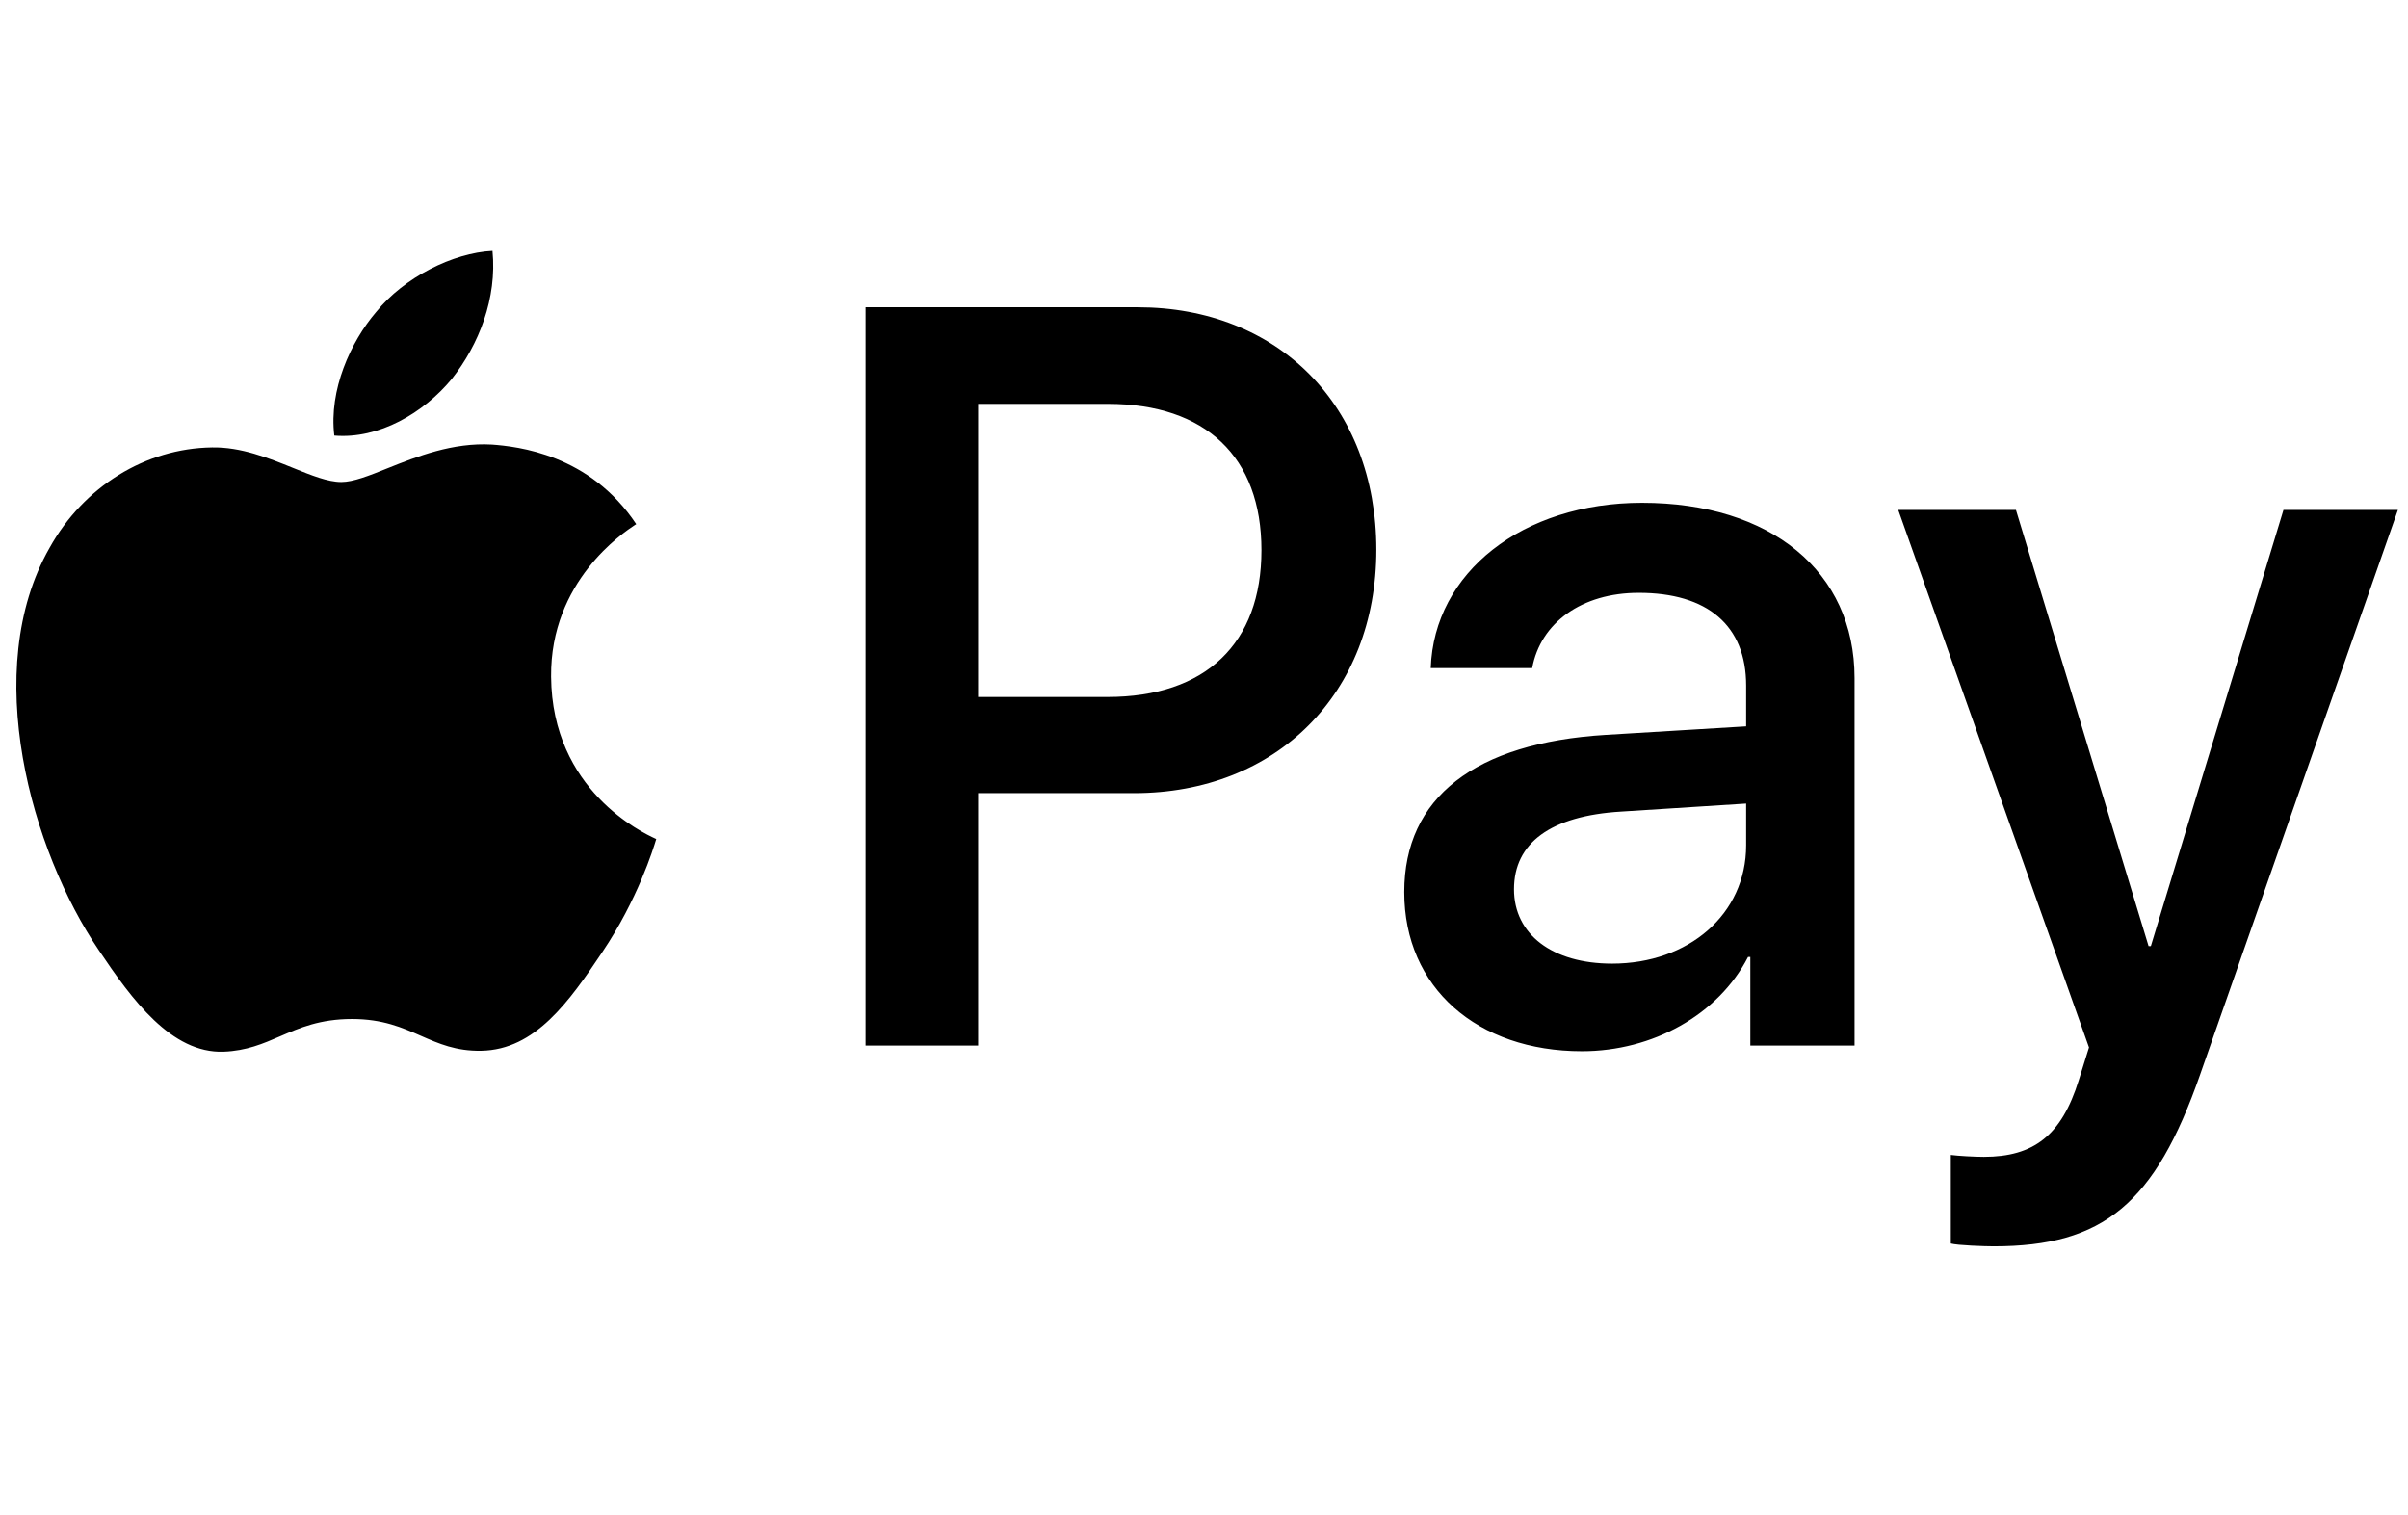 <svg width="62" height="39" viewBox="0 0 42 19" fill="none" xmlns="http://www.w3.org/2000/svg">
<path fill-rule="evenodd" clip-rule="evenodd" d="M7.876 2.905C7.389 3.492 6.61 3.954 5.831 3.888C5.734 3.095 6.115 2.253 6.561 1.732C7.048 1.129 7.9 0.7 8.59 0.667C8.671 1.493 8.354 2.302 7.876 2.905ZM8.581 4.045C7.895 4.005 7.269 4.255 6.763 4.457C6.438 4.588 6.162 4.698 5.953 4.698C5.717 4.698 5.43 4.582 5.108 4.451C4.686 4.281 4.203 4.085 3.697 4.095C2.537 4.111 1.458 4.78 0.865 5.846C-0.352 7.977 0.549 11.133 1.725 12.867C2.301 13.726 2.991 14.668 3.9 14.635C4.3 14.62 4.587 14.496 4.885 14.367C5.227 14.219 5.583 14.065 6.139 14.065C6.676 14.065 7.016 14.215 7.343 14.359C7.654 14.495 7.952 14.627 8.395 14.619C9.336 14.602 9.928 13.759 10.504 12.9C11.126 11.978 11.399 11.079 11.441 10.942L11.446 10.926C11.445 10.925 11.437 10.922 11.423 10.915C11.216 10.818 9.627 10.078 9.612 8.093C9.597 6.427 10.872 5.582 11.072 5.449C11.085 5.441 11.093 5.436 11.097 5.433C10.285 4.21 9.02 4.078 8.581 4.045ZM15.097 14.528V1.65H19.843C22.294 1.65 24.006 3.368 24.006 5.879C24.006 8.39 22.261 10.125 19.779 10.125H17.06V14.528H15.097ZM17.06 3.335H19.324C21.028 3.335 22.002 4.26 22.002 5.887C22.002 7.515 21.028 8.448 19.316 8.448H17.06V3.335ZM30.489 12.983C29.97 13.991 28.826 14.627 27.592 14.627C25.767 14.627 24.493 13.52 24.493 11.851C24.493 10.199 25.726 9.249 28.006 9.109L30.456 8.96V8.25C30.456 7.201 29.783 6.631 28.582 6.631C27.592 6.631 26.87 7.151 26.724 7.944H24.955C25.012 6.276 26.554 5.061 28.639 5.061C30.886 5.061 32.347 6.259 32.347 8.118V14.528H30.529V12.983H30.489ZM28.119 13.099C27.073 13.099 26.407 12.587 26.407 11.802C26.407 10.992 27.049 10.521 28.274 10.447L30.456 10.307V11.034C30.456 12.24 29.45 13.099 28.119 13.099ZM38.375 15.032C37.588 17.287 36.688 18.03 34.773 18.03C34.627 18.03 34.14 18.014 34.026 17.981V16.436C34.148 16.453 34.448 16.469 34.602 16.469C35.471 16.469 35.958 16.097 36.258 15.131L36.436 14.561L33.109 5.185H35.162L37.475 12.793H37.515L39.828 5.185H41.824L38.375 15.032Z" fill="black"/>
</svg>
